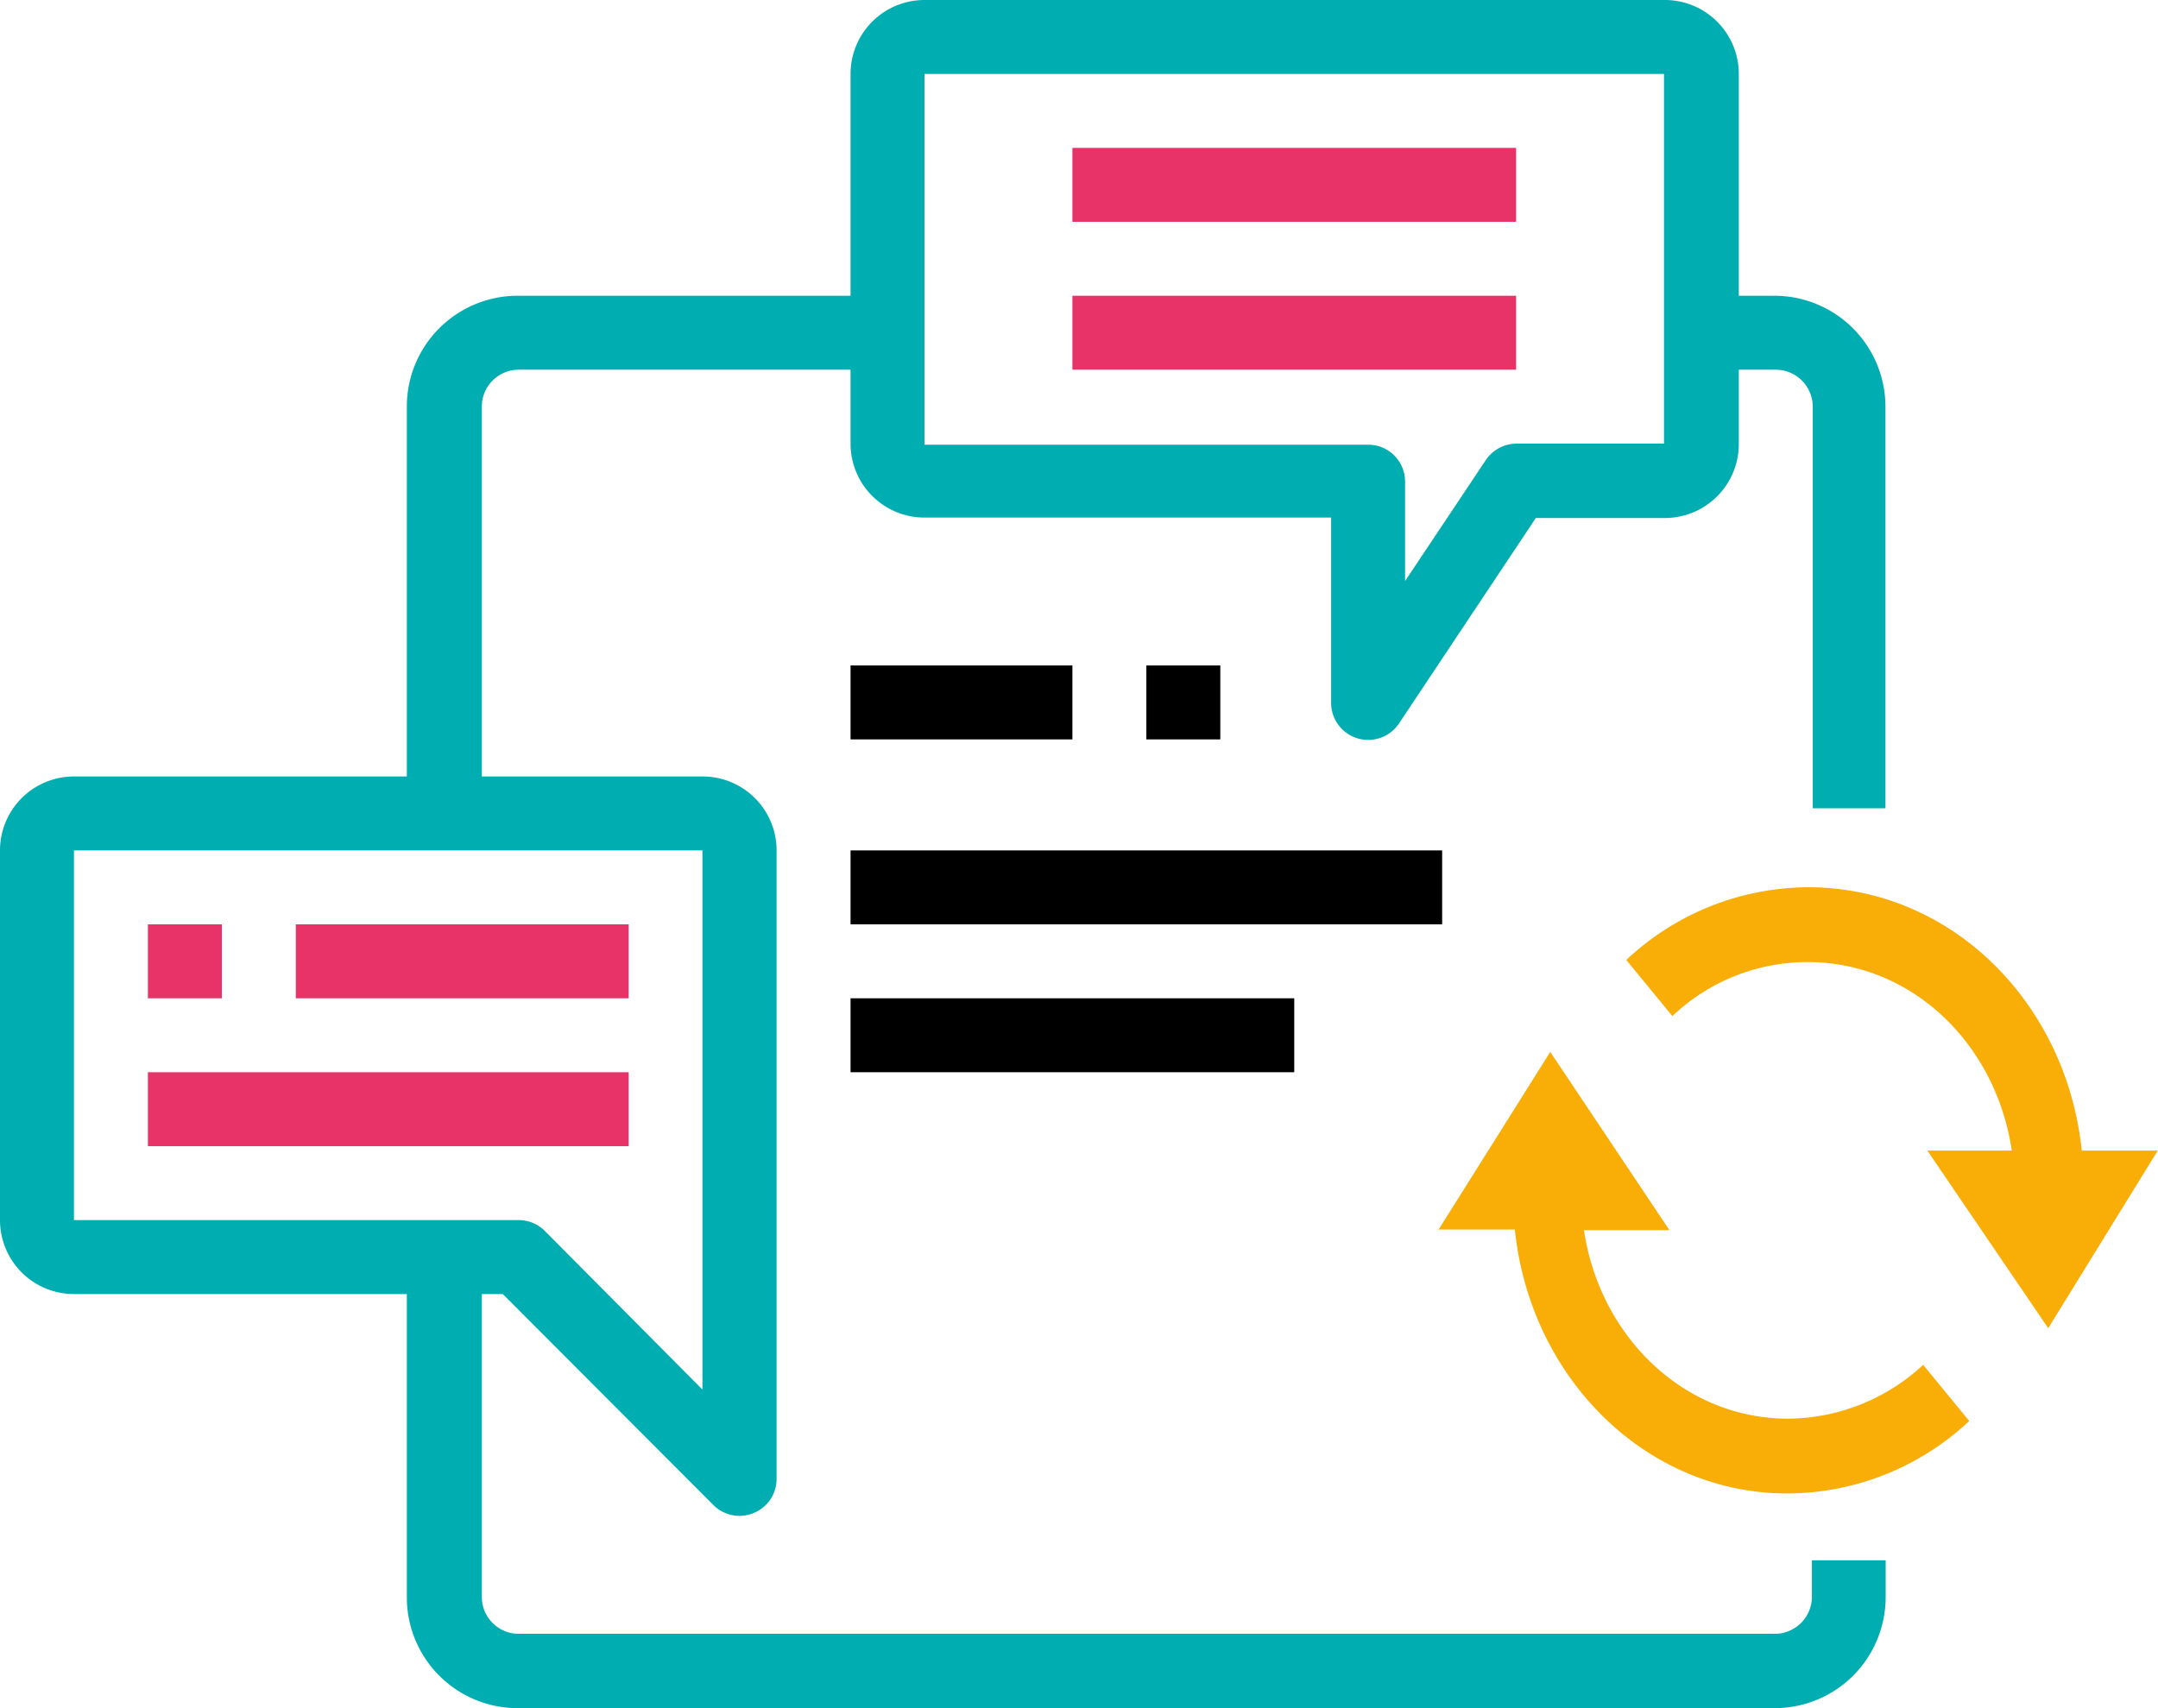 <svg xmlns="http://www.w3.org/2000/svg" viewBox="0 0 103.01 81.55"><defs><style>.f1a06bc1-5b87-4f78-b1cc-a62d9ea3af53{fill:#00adb1;}.b7878e0e-69d5-4d63-86eb-c854138e01fd{fill:#e83368;}.f30e68ce-543d-42c9-9472-10aae7e661e9{fill:#f8ad07;}</style></defs><g id="fe869b7e-eb3d-40f7-bf5d-58c41276a97d" data-name="Layer 2"><g id="b1456288-d4e6-4fa1-9978-e03645760dc7" data-name="Layer 1"><path class="f1a06bc1-5b87-4f78-b1cc-a62d9ea3af53" d="M86.49,76.25A1.77,1.77,0,0,1,84.72,78h-60A1.76,1.76,0,0,1,23,76.25V61.78h1L34.05,71.85a1.77,1.77,0,0,0,1.25.52,1.8,1.8,0,0,0,.68-.14,1.75,1.75,0,0,0,1.09-1.63v-30a3.53,3.53,0,0,0-3.53-3.53H23V19.42a1.76,1.76,0,0,1,1.76-1.77H40.6v3.53a3.53,3.53,0,0,0,3.53,3.53H63.54v8.83a1.77,1.77,0,0,0,3.24,1l6.53-9.81h6.12A3.53,3.53,0,0,0,83,21.18V17.65h1.76a1.77,1.77,0,0,1,1.77,1.77V38.59H90V19.42a5.3,5.3,0,0,0-5.3-5.3H83V3.53A3.53,3.53,0,0,0,79.43,0H44.13A3.53,3.53,0,0,0,40.6,3.53V14.12H24.71a5.29,5.29,0,0,0-5.29,5.3V37.07H3.53A3.53,3.53,0,0,0,0,40.6V58.25a3.53,3.53,0,0,0,3.53,3.53H19.42V76.25a5.29,5.29,0,0,0,5.29,5.3h60a5.3,5.3,0,0,0,5.3-5.3V74.49H86.49ZM44.13,3.53h35.3V21.18H72.37A1.78,1.78,0,0,0,70.9,22l-3.83,5.74V23a1.76,1.76,0,0,0-1.76-1.77H44.13ZM3.53,40.6h30V66.34L26,58.76a1.76,1.76,0,0,0-1.25-.51H3.53Z"/><rect class="b7878e0e-69d5-4d63-86eb-c854138e01fd" x="7.06" y="44.13" width="3.53" height="3.53"/><rect class="b7878e0e-69d5-4d63-86eb-c854138e01fd" x="14.12" y="44.13" width="15.89" height="3.53"/><rect class="b7878e0e-69d5-4d63-86eb-c854138e01fd" x="7.06" y="51.19" width="22.95" height="3.53"/><rect class="b7878e0e-69d5-4d63-86eb-c854138e01fd" x="51.19" y="7.06" width="21.18" height="3.53"/><rect class="b7878e0e-69d5-4d63-86eb-c854138e01fd" x="51.19" y="14.12" width="21.18" height="3.53"/><rect x="40.6" y="31.77" width="10.59" height="3.53"/><rect x="54.72" y="31.77" width="3.53" height="3.53"/><rect x="40.6" y="40.6" width="28.24" height="3.53"/><rect x="40.6" y="47.66" width="21.18" height="3.53"/><path class="f30e68ce-543d-42c9-9472-10aae7e661e9" d="M85.36,67.73c-5,0-9-3.94-9.75-9h4.08L74,50.22,68.67,58.7h3.64c.73,7.08,6.25,12.6,13,12.6a12.73,12.73,0,0,0,8.69-3.46l-2.2-2.68a9.55,9.55,0,0,1-6.49,2.57Z"/><path class="f30e68ce-543d-42c9-9472-10aae7e661e9" d="M99.37,54.93c-.73-7.08-6.25-12.57-13.05-12.57a12.74,12.74,0,0,0-8.69,3.47l2.2,2.68a9.36,9.36,0,0,1,6.45-2.58c5,0,9,3.92,9.75,9H92l5.77,8.48L103,54.93Z"/></g></g></svg>
